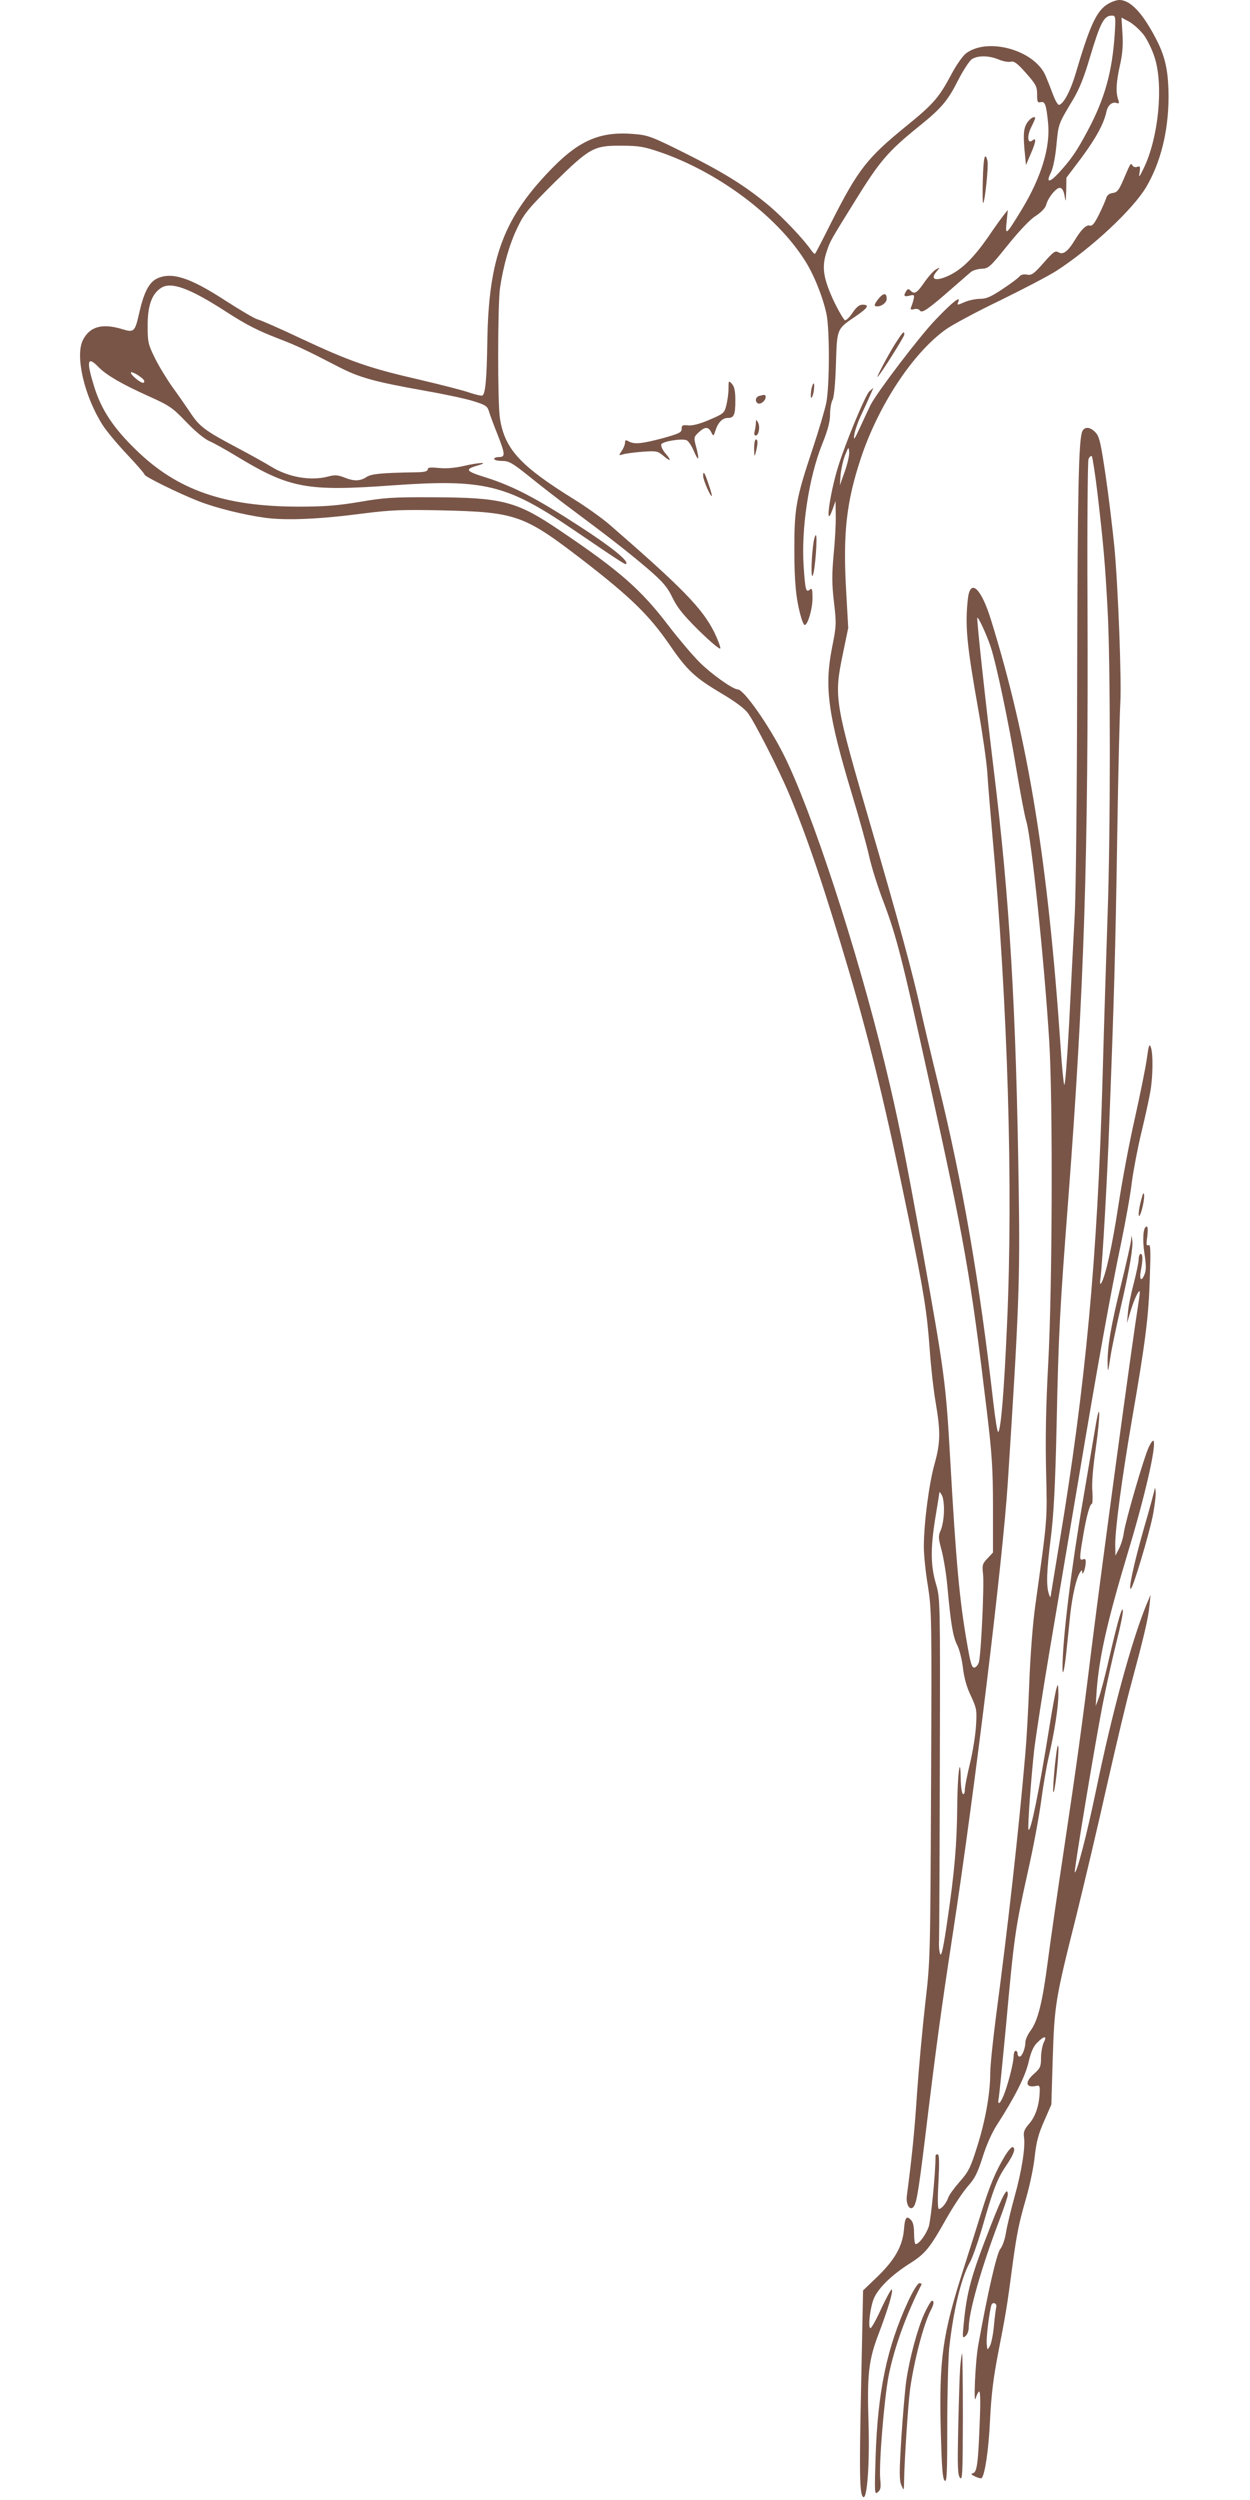 <?xml version="1.0" standalone="no"?>
<!DOCTYPE svg PUBLIC "-//W3C//DTD SVG 20010904//EN"
 "http://www.w3.org/TR/2001/REC-SVG-20010904/DTD/svg10.dtd">
<svg version="1.0" xmlns="http://www.w3.org/2000/svg"
 width="640pt" height="1280pt" viewBox="0 0 640 1280"
 preserveAspectRatio="xMidYMid meet">
<g transform="translate(0,1280) scale(0.1,-0.1)"
fill="#795548" stroke="none">
<path d="M5673 12780 c-59 -35 -93 -110 -167 -361 -25 -83 -59 -149 -83 -156
-6 -2 -20 21 -32 54 -12 32 -29 75 -38 96 -57 131 -297 198 -408 113 -16 -13
-49 -59 -72 -103 -65 -122 -92 -154 -231 -267 -203 -165 -248 -223 -384 -491
-44 -88 -82 -162 -85 -164 -2 -3 -10 5 -19 17 -40 58 -143 166 -212 225 -121
102 -233 172 -433 272 -174 87 -191 93 -265 99 -165 14 -273 -30 -409 -167
-256 -259 -334 -464 -340 -902 -3 -187 -10 -261 -25 -270 -4 -3 -33 4 -64 14
-30 11 -147 41 -258 67 -257 59 -355 93 -603 209 -110 52 -212 97 -227 100
-15 4 -88 47 -164 96 -183 119 -275 148 -350 113 -40 -19 -67 -70 -90 -171
-23 -103 -27 -107 -89 -88 -102 31 -165 13 -200 -55 -42 -81 7 -290 101 -437
19 -30 75 -97 124 -149 50 -53 90 -99 90 -104 0 -10 175 -96 274 -135 91 -36
234 -71 343 -86 110 -15 284 -7 503 22 143 18 196 20 400 16 382 -9 422 -23
720 -252 250 -193 344 -285 450 -439 87 -127 128 -165 255 -241 77 -45 128
-83 145 -107 35 -48 157 -287 208 -408 93 -220 184 -490 311 -920 110 -375
191 -711 300 -1242 82 -396 97 -494 111 -686 6 -89 20 -213 31 -275 25 -148
24 -204 -6 -312 -28 -98 -55 -305 -55 -424 0 -41 9 -132 21 -202 19 -124 20
-157 16 -1021 -4 -887 -4 -895 -30 -1118 -14 -124 -33 -331 -42 -460 -13 -201
-27 -332 -52 -523 -5 -38 11 -72 29 -61 19 12 28 62 63 346 58 480 83 663 145
1068 110 717 255 1905 280 2300 56 867 63 1034 56 1490 -13 933 -47 1501 -127
2150 -41 339 -90 783 -85 787 5 5 45 -81 67 -145 29 -84 95 -399 133 -632 20
-118 42 -238 51 -266 26 -88 92 -717 117 -1124 19 -305 16 -1257 -5 -1649 -12
-219 -15 -388 -11 -555 6 -257 8 -230 -56 -691 -12 -86 -25 -253 -30 -390 -5
-132 -14 -294 -20 -360 -35 -407 -90 -893 -150 -1345 -16 -124 -30 -256 -30
-295 0 -103 -25 -245 -68 -379 -33 -105 -43 -125 -89 -177 -28 -32 -54 -68
-58 -81 -9 -27 -34 -58 -48 -58 -6 0 -7 51 -2 140 5 99 4 140 -4 140 -6 0 -11
-3 -11 -7 0 -91 -24 -331 -35 -364 -15 -42 -50 -89 -67 -89 -4 0 -8 24 -8 54
0 36 -5 60 -16 70 -23 24 -31 13 -36 -52 -8 -84 -47 -152 -134 -237 l-75 -72
-10 -484 c-10 -464 -8 -562 11 -574 20 -12 33 172 27 376 -8 254 0 327 54 466
46 122 73 212 65 221 -3 3 -27 -40 -53 -96 -25 -56 -51 -102 -56 -102 -15 0
-1 113 19 156 25 53 90 116 179 173 84 53 104 78 194 238 35 61 83 133 107
160 35 39 49 67 75 148 18 59 48 127 73 165 92 143 144 246 162 320 12 53 25
83 45 102 35 36 52 36 33 1 -7 -16 -14 -51 -14 -79 0 -45 -4 -54 -36 -82 -50
-44 -42 -75 16 -61 12 3 15 -5 13 -37 -3 -66 -22 -122 -55 -159 -24 -28 -29
-42 -25 -68 7 -52 -11 -170 -49 -306 -19 -69 -39 -153 -44 -185 -5 -32 -18
-68 -28 -80 -18 -20 -64 -219 -113 -491 -16 -85 -26 -329 -12 -270 3 11 10 25
15 30 7 7 9 -43 4 -160 -8 -211 -14 -253 -35 -258 -12 -3 -9 -7 12 -17 15 -7
30 -11 33 -8 17 18 36 145 43 298 7 135 17 216 44 355 35 179 43 223 72 445
22 160 32 208 70 340 18 63 38 158 43 210 8 73 19 115 48 180 l37 85 7 235 c9
276 13 303 120 728 43 175 115 479 159 677 45 198 99 428 122 510 65 242 88
338 94 401 l6 59 -21 -50 c-76 -186 -175 -548 -259 -955 -47 -226 -99 -425
-108 -416 -5 5 99 633 142 856 20 102 52 246 71 321 19 75 34 147 33 160 -1
35 -23 -37 -69 -236 -21 -93 -46 -188 -55 -210 l-15 -40 5 80 c13 173 55 357
161 710 85 280 143 534 131 566 -3 8 -13 -4 -26 -32 -26 -57 -117 -371 -127
-436 -3 -26 -15 -64 -25 -83 l-18 -35 -1 57 c0 82 33 332 85 636 70 402 86
532 92 726 5 145 4 177 -7 171 -10 -6 -12 3 -6 43 4 32 3 52 -3 52 -18 0 -23
-66 -11 -141 8 -53 9 -82 1 -101 -16 -43 -29 -33 -20 15 11 58 11 87 -1 87 -5
0 -10 -12 -10 -27 0 -16 -12 -71 -25 -123 -14 -52 -28 -120 -30 -150 l-5 -55
18 60 c18 60 41 110 47 103 2 -1 -1 -28 -6 -58 -37 -236 -183 -1314 -239
-1760 -50 -406 -77 -601 -145 -1055 -30 -198 -66 -448 -80 -555 -28 -215 -51
-307 -90 -359 -14 -19 -25 -45 -25 -57 0 -31 -17 -74 -30 -74 -5 0 -10 7 -10
15 0 8 -4 15 -10 15 -5 0 -10 -12 -10 -27 -1 -33 -22 -119 -45 -185 -21 -59
-41 -76 -31 -27 3 19 19 180 36 359 43 473 47 500 114 803 26 114 55 271 66
350 10 78 28 182 39 230 30 128 51 264 50 327 -1 49 -2 52 -10 25 -5 -16 -21
-102 -35 -190 -56 -348 -97 -547 -108 -533 -6 6 14 272 29 408 9 74 45 308 81
520 36 212 101 599 145 860 99 592 167 968 220 1220 22 107 47 245 54 307 8
61 30 176 49 255 19 78 39 171 45 205 14 75 16 199 3 232 -7 19 -11 9 -20 -58
-6 -45 -34 -182 -61 -304 -28 -122 -66 -325 -85 -450 -33 -215 -66 -362 -88
-397 -6 -10 -7 0 -3 30 10 83 34 502 44 775 25 645 32 895 41 1470 5 336 13
648 16 695 7 110 -11 600 -31 806 -9 88 -28 250 -44 358 -25 169 -32 201 -52
222 -26 28 -55 31 -67 7 -19 -38 -25 -282 -27 -1263 -1 -589 -6 -1103 -13
-1225 -6 -115 -19 -360 -28 -544 -10 -184 -21 -326 -25 -315 -4 10 -12 93 -18
184 -65 958 -166 1581 -357 2196 -50 162 -105 214 -118 112 -16 -140 -7 -235
54 -578 21 -118 41 -260 45 -315 3 -55 15 -194 25 -310 80 -876 108 -1812 76
-2515 -15 -344 -31 -537 -45 -552 -4 -4 -15 63 -25 150 -71 623 -158 1128
-282 1632 -36 146 -76 317 -90 380 -39 179 -114 456 -254 935 -187 643 -191
662 -145 885 l28 135 -11 195 c-16 287 1 447 74 669 90 274 268 545 439 666
33 23 157 90 276 147 118 58 249 126 289 152 179 116 391 314 459 429 73 124
113 283 114 457 0 130 -15 206 -62 297 -70 136 -133 203 -190 203 -14 0 -40
-9 -58 -20z m34 -159 c-13 -191 -51 -327 -138 -490 -57 -107 -85 -147 -147
-215 -50 -54 -68 -53 -41 1 11 23 22 78 28 140 10 109 10 108 82 228 35 58 59
118 89 220 54 180 72 215 113 215 19 0 20 -5 14 -99z m150 -1 c18 -25 43 -76
55 -115 46 -145 19 -413 -57 -568 -23 -47 -25 -49 -20 -18 4 28 2 32 -12 27
-9 -4 -20 -1 -24 6 -10 15 -9 17 -45 -67 -25 -59 -34 -70 -56 -73 -18 -2 -29
-11 -34 -25 -3 -12 -20 -50 -37 -85 -23 -46 -35 -61 -47 -57 -18 6 -45 -21
-78 -76 -34 -56 -59 -75 -82 -61 -17 10 -26 4 -77 -54 -50 -57 -62 -65 -85
-60 -16 3 -31 0 -39 -10 -6 -8 -45 -37 -86 -64 -58 -39 -83 -50 -114 -50 -22
0 -56 -7 -76 -15 -44 -19 -44 -19 -36 1 12 31 -30 -2 -117 -93 -82 -85 -297
-368 -332 -435 -9 -18 -33 -69 -53 -113 -31 -67 -36 -74 -31 -41 3 21 19 68
37 105 17 36 38 82 46 101 l15 35 -21 -19 c-20 -18 -121 -260 -160 -386 -43
-139 -69 -330 -29 -220 l16 45 1 -75 c1 -41 -4 -132 -11 -201 -9 -102 -9 -150
2 -243 13 -110 12 -122 -10 -232 -40 -204 -21 -342 103 -754 36 -118 75 -260
87 -314 12 -55 46 -163 76 -240 64 -171 93 -283 229 -901 184 -832 215 -1010
297 -1695 27 -224 32 -301 32 -497 l0 -232 -28 -30 c-26 -27 -28 -35 -23 -78
7 -53 -10 -414 -21 -453 -4 -14 -14 -26 -23 -28 -13 -2 -20 21 -37 120 -39
221 -57 416 -87 948 -22 390 -29 441 -141 1065 -90 499 -126 680 -194 960
-142 585 -374 1294 -516 1578 -77 154 -206 337 -236 337 -25 0 -136 79 -196
139 -37 37 -108 121 -158 186 -142 187 -252 283 -556 488 -224 152 -295 170
-658 171 -195 1 -244 -2 -370 -24 -116 -19 -179 -24 -315 -24 -378 1 -618 85
-828 290 -117 113 -179 208 -215 325 -41 132 -35 159 23 99 39 -40 117 -86
257 -149 107 -48 122 -59 192 -132 46 -48 93 -87 119 -98 23 -10 84 -44 135
-75 275 -167 361 -183 803 -151 465 33 582 5 914 -220 262 -178 276 -187 281
-182 14 14 -74 86 -238 192 -220 143 -339 205 -476 249 -110 34 -116 43 -42
64 59 17 -1 14 -77 -4 -44 -10 -88 -14 -125 -10 -44 4 -58 3 -58 -7 0 -10 -16
-14 -52 -15 -189 -3 -235 -8 -261 -24 -33 -22 -65 -23 -116 -2 -31 12 -47 13
-78 5 -90 -25 -206 -5 -295 50 -29 18 -110 63 -180 100 -157 83 -188 106 -234
177 -21 31 -61 89 -91 130 -29 41 -70 108 -90 149 -35 71 -37 82 -37 167 0
101 21 161 69 192 51 33 145 -1 328 -119 108 -70 165 -99 276 -142 89 -34 140
-58 302 -142 108 -56 183 -77 441 -123 98 -17 210 -41 249 -53 64 -20 74 -26
82 -52 5 -17 24 -69 43 -116 41 -105 42 -119 9 -119 -14 0 -25 -4 -25 -10 0
-5 18 -10 40 -10 36 0 53 -10 138 -78 53 -43 153 -121 222 -172 196 -146 288
-218 389 -304 77 -67 98 -92 124 -146 24 -50 55 -89 136 -169 58 -57 107 -98
109 -91 2 6 -12 44 -31 83 -61 122 -160 224 -535 550 -37 32 -119 91 -182 130
-276 171 -355 257 -380 413 -13 77 -12 579 0 669 17 114 48 225 90 311 34 71
55 96 184 225 185 182 206 194 346 193 91 0 117 -5 197 -32 296 -101 595 -323
741 -551 46 -70 93 -185 113 -276 17 -75 17 -363 0 -455 -7 -36 -39 -144 -71
-240 -85 -255 -93 -302 -93 -515 0 -169 9 -257 35 -347 6 -21 14 -38 18 -38
16 0 40 83 40 136 0 47 -2 55 -14 45 -19 -16 -23 -3 -31 115 -14 195 26 460
95 631 29 72 40 115 40 152 0 29 6 62 13 74 7 14 14 81 17 183 6 184 3 178
103 246 61 42 71 58 33 58 -16 0 -31 -12 -50 -40 -14 -22 -32 -40 -39 -40 -6
1 -34 48 -61 105 -53 117 -60 172 -31 254 16 48 20 54 139 246 131 212 171
259 336 392 111 90 143 128 195 231 26 51 58 100 71 109 31 20 88 19 138 -2
21 -9 49 -14 61 -11 17 4 33 -7 78 -58 51 -58 57 -69 57 -109 0 -39 2 -44 19
-40 21 5 28 -13 37 -105 13 -124 -34 -279 -136 -447 -80 -131 -84 -134 -76
-60 l6 60 -20 -25 c-11 -14 -47 -63 -79 -111 -73 -105 -131 -163 -193 -195
-75 -38 -112 -28 -70 19 16 19 16 20 -5 8 -12 -6 -39 -36 -60 -66 -39 -57 -51
-63 -71 -43 -10 10 -15 10 -22 -2 -16 -25 -11 -31 16 -24 24 6 26 5 22 -17 -3
-13 -9 -32 -13 -41 -5 -13 -2 -15 15 -11 13 4 25 0 30 -7 10 -16 43 7 165 114
44 38 88 77 97 84 10 8 34 15 54 16 35 1 43 8 133 120 59 73 114 132 143 150
28 18 50 41 54 56 10 39 54 92 72 88 11 -2 19 -17 23 -43 5 -33 6 -29 8 27 l1
68 77 102 c75 102 114 173 128 236 7 34 30 53 54 44 11 -4 12 1 6 19 -13 38
-10 88 9 174 13 57 17 103 13 163 l-5 82 41 -22 c22 -13 55 -43 74 -68z
m-5119 -1769 c2 -6 -1 -11 -6 -11 -14 0 -62 40 -62 52 0 12 63 -26 68 -41z
m3587 -466 l-25 -70 4 55 c3 30 13 75 23 100 18 44 18 44 21 15 1 -16 -9 -61
-23 -100z m1294 -110 c31 -267 39 -357 52 -600 15 -273 15 -1133 0 -1555 -6
-173 -18 -553 -26 -843 -26 -921 -87 -1573 -221 -2377 -24 -145 -44 -269 -45
-275 -1 -5 -5 1 -9 15 -14 42 -11 119 10 285 15 120 23 267 30 585 10 468 16
582 60 1155 81 1068 103 1750 98 3050 -2 391 1 721 5 734 5 12 13 19 17 15 4
-5 17 -90 29 -189z m-786 -5210 c0 -33 -7 -76 -15 -96 -15 -34 -14 -42 2 -103
10 -36 24 -119 30 -183 18 -197 29 -262 50 -304 12 -22 25 -75 30 -117 6 -51
19 -100 41 -145 30 -65 31 -73 26 -155 -3 -48 -17 -134 -31 -192 -14 -58 -26
-118 -26 -133 0 -16 -4 -26 -10 -22 -5 3 -11 39 -11 78 -2 135 -17 21 -18
-143 -2 -192 -13 -329 -50 -580 -20 -139 -31 -189 -37 -175 -5 11 -8 43 -6 70
1 28 3 433 4 900 2 848 2 850 -20 926 -28 95 -28 186 -2 344 11 66 20 122 20
125 0 3 6 -4 12 -15 7 -11 12 -47 11 -80z m268 -4076 c-2 -8 -8 -51 -12 -96
-4 -46 -14 -93 -21 -105 -13 -22 -13 -22 -16 12 -3 31 13 162 24 198 2 8 10
12 17 9 6 -2 10 -11 8 -18z"/>
<path d="M5268 12183 c-26 -29 -30 -60 -23 -146 l8 -82 23 54 c28 63 32 90 10
72 -25 -21 -29 23 -6 68 11 22 20 43 20 46 0 11 -18 4 -32 -12z"/>
<path d="M5032 11878 c-2 -68 -1 -120 2 -118 9 10 28 191 22 216 -13 51 -21
19 -24 -98z"/>
<path d="M4496 11268 c-19 -25 -22 -34 -11 -36 23 -5 55 17 55 38 0 32 -17 32
-44 -2z"/>
<path d="M4582 11038 c-38 -61 -100 -179 -88 -167 17 16 136 205 136 216 0 22
-7 15 -48 -49z"/>
<path d="M3730 10811 c0 -23 -5 -61 -11 -85 -10 -41 -14 -44 -86 -75 -51 -22
-88 -31 -110 -29 -28 3 -33 1 -33 -18 0 -18 -12 -24 -98 -48 -107 -28 -143
-32 -173 -16 -15 9 -19 7 -19 -7 0 -10 -8 -29 -17 -42 -16 -24 -16 -24 8 -17
13 4 58 10 99 13 72 5 77 4 108 -22 38 -32 42 -24 7 16 -13 16 -22 36 -19 44
6 15 103 31 129 21 9 -3 25 -27 36 -52 25 -60 32 -53 14 15 -14 52 -13 53 12
77 32 30 49 30 64 2 12 -23 12 -23 22 7 13 42 36 65 63 65 32 0 39 15 39 90 0
48 -5 70 -17 84 -17 19 -18 18 -18 -23z"/>
<path d="M4154 10806 c-3 -21 -4 -39 -1 -42 3 -4 9 10 13 30 3 21 4 39 1 42
-3 4 -9 -10 -13 -30z"/>
<path d="M3888 10773 c-20 -5 -24 -28 -8 -38 13 -8 40 13 40 31 0 14 -3 15
-32 7z"/>
<path d="M3870 10635 c0 -11 -3 -30 -6 -42 -4 -14 -2 -23 5 -23 16 0 24 46 12
67 -10 17 -10 17 -11 -2z"/>
<path d="M3861 10503 c1 -43 2 -45 9 -18 11 44 11 65 0 65 -5 0 -9 -21 -9 -47z"/>
<path d="M3600 10363 c0 -20 36 -103 44 -103 3 0 -4 27 -16 60 -20 62 -28 73
-28 43z"/>
<path d="M4166 10028 c-12 -77 -15 -193 -5 -175 12 20 26 207 16 207 -3 0 -8
-15 -11 -32z"/>
<path d="M5843 6657 c-19 -69 -16 -117 3 -52 8 28 13 61 12 75 -2 18 -6 13
-15 -23z"/>
<path d="M5791 6452 c0 -13 -23 -114 -50 -225 -53 -213 -72 -325 -70 -410 1
-48 2 -45 14 33 7 47 32 164 54 260 46 199 64 309 58 342 l-4 23 -2 -23z"/>
<path d="M5607 5485 c-10 -60 -38 -225 -62 -365 -60 -348 -105 -713 -105 -859
0 -52 10 -11 20 82 5 53 15 141 20 194 11 96 31 184 50 213 9 13 10 13 11 0 1
-23 17 20 18 49 1 17 -3 22 -14 17 -19 -7 -19 4 0 116 16 99 35 168 45 168 4
0 5 29 3 64 -4 39 3 122 17 218 26 183 23 264 -3 103z"/>
<path d="M5912 5177 c-1 -9 -26 -102 -56 -205 -51 -178 -82 -323 -65 -305 14
15 89 267 110 366 11 55 18 114 16 131 -2 17 -5 23 -5 13z"/>
<path d="M5401 3762 c-7 -73 -11 -135 -8 -138 8 -8 29 187 26 231 -3 24 -9
-12 -18 -93z"/>
<path d="M5143 1758 c-46 -77 -76 -149 -118 -284 -20 -65 -61 -194 -90 -285
-110 -342 -128 -467 -118 -849 5 -175 9 -233 20 -241 11 -10 13 38 13 285 0
163 5 340 10 394 21 193 62 361 105 437 13 22 42 105 65 183 55 192 76 247
121 313 40 59 51 90 34 96 -6 2 -25 -20 -42 -49z"/>
<path d="M5072 1403 c-100 -256 -122 -335 -138 -503 -7 -69 -6 -74 9 -61 10 7
17 28 17 45 1 81 64 304 154 541 25 66 46 128 46 138 0 46 -25 2 -88 -160z"/>
<path d="M4650 1018 c-109 -236 -156 -460 -167 -798 -6 -186 -5 -194 11 -180
15 11 17 24 13 65 -8 73 20 414 43 532 28 141 89 311 168 466 2 4 -3 7 -11 7
-8 0 -32 -38 -57 -92z"/>
<path d="M4732 953 c-34 -75 -75 -226 -92 -343 -6 -41 -17 -171 -25 -289 -11
-180 -11 -220 0 -245 13 -31 13 -31 14 24 2 112 21 397 31 470 21 147 69 331
106 402 16 31 18 48 5 48 -4 0 -22 -30 -39 -67z"/>
<path d="M4916 678 c-3 -40 -7 -179 -10 -309 -4 -195 -3 -240 9 -255 13 -17
14 23 15 309 0 180 -2 327 -4 327 -2 0 -7 -33 -10 -72z"/>
</g>
</svg>
